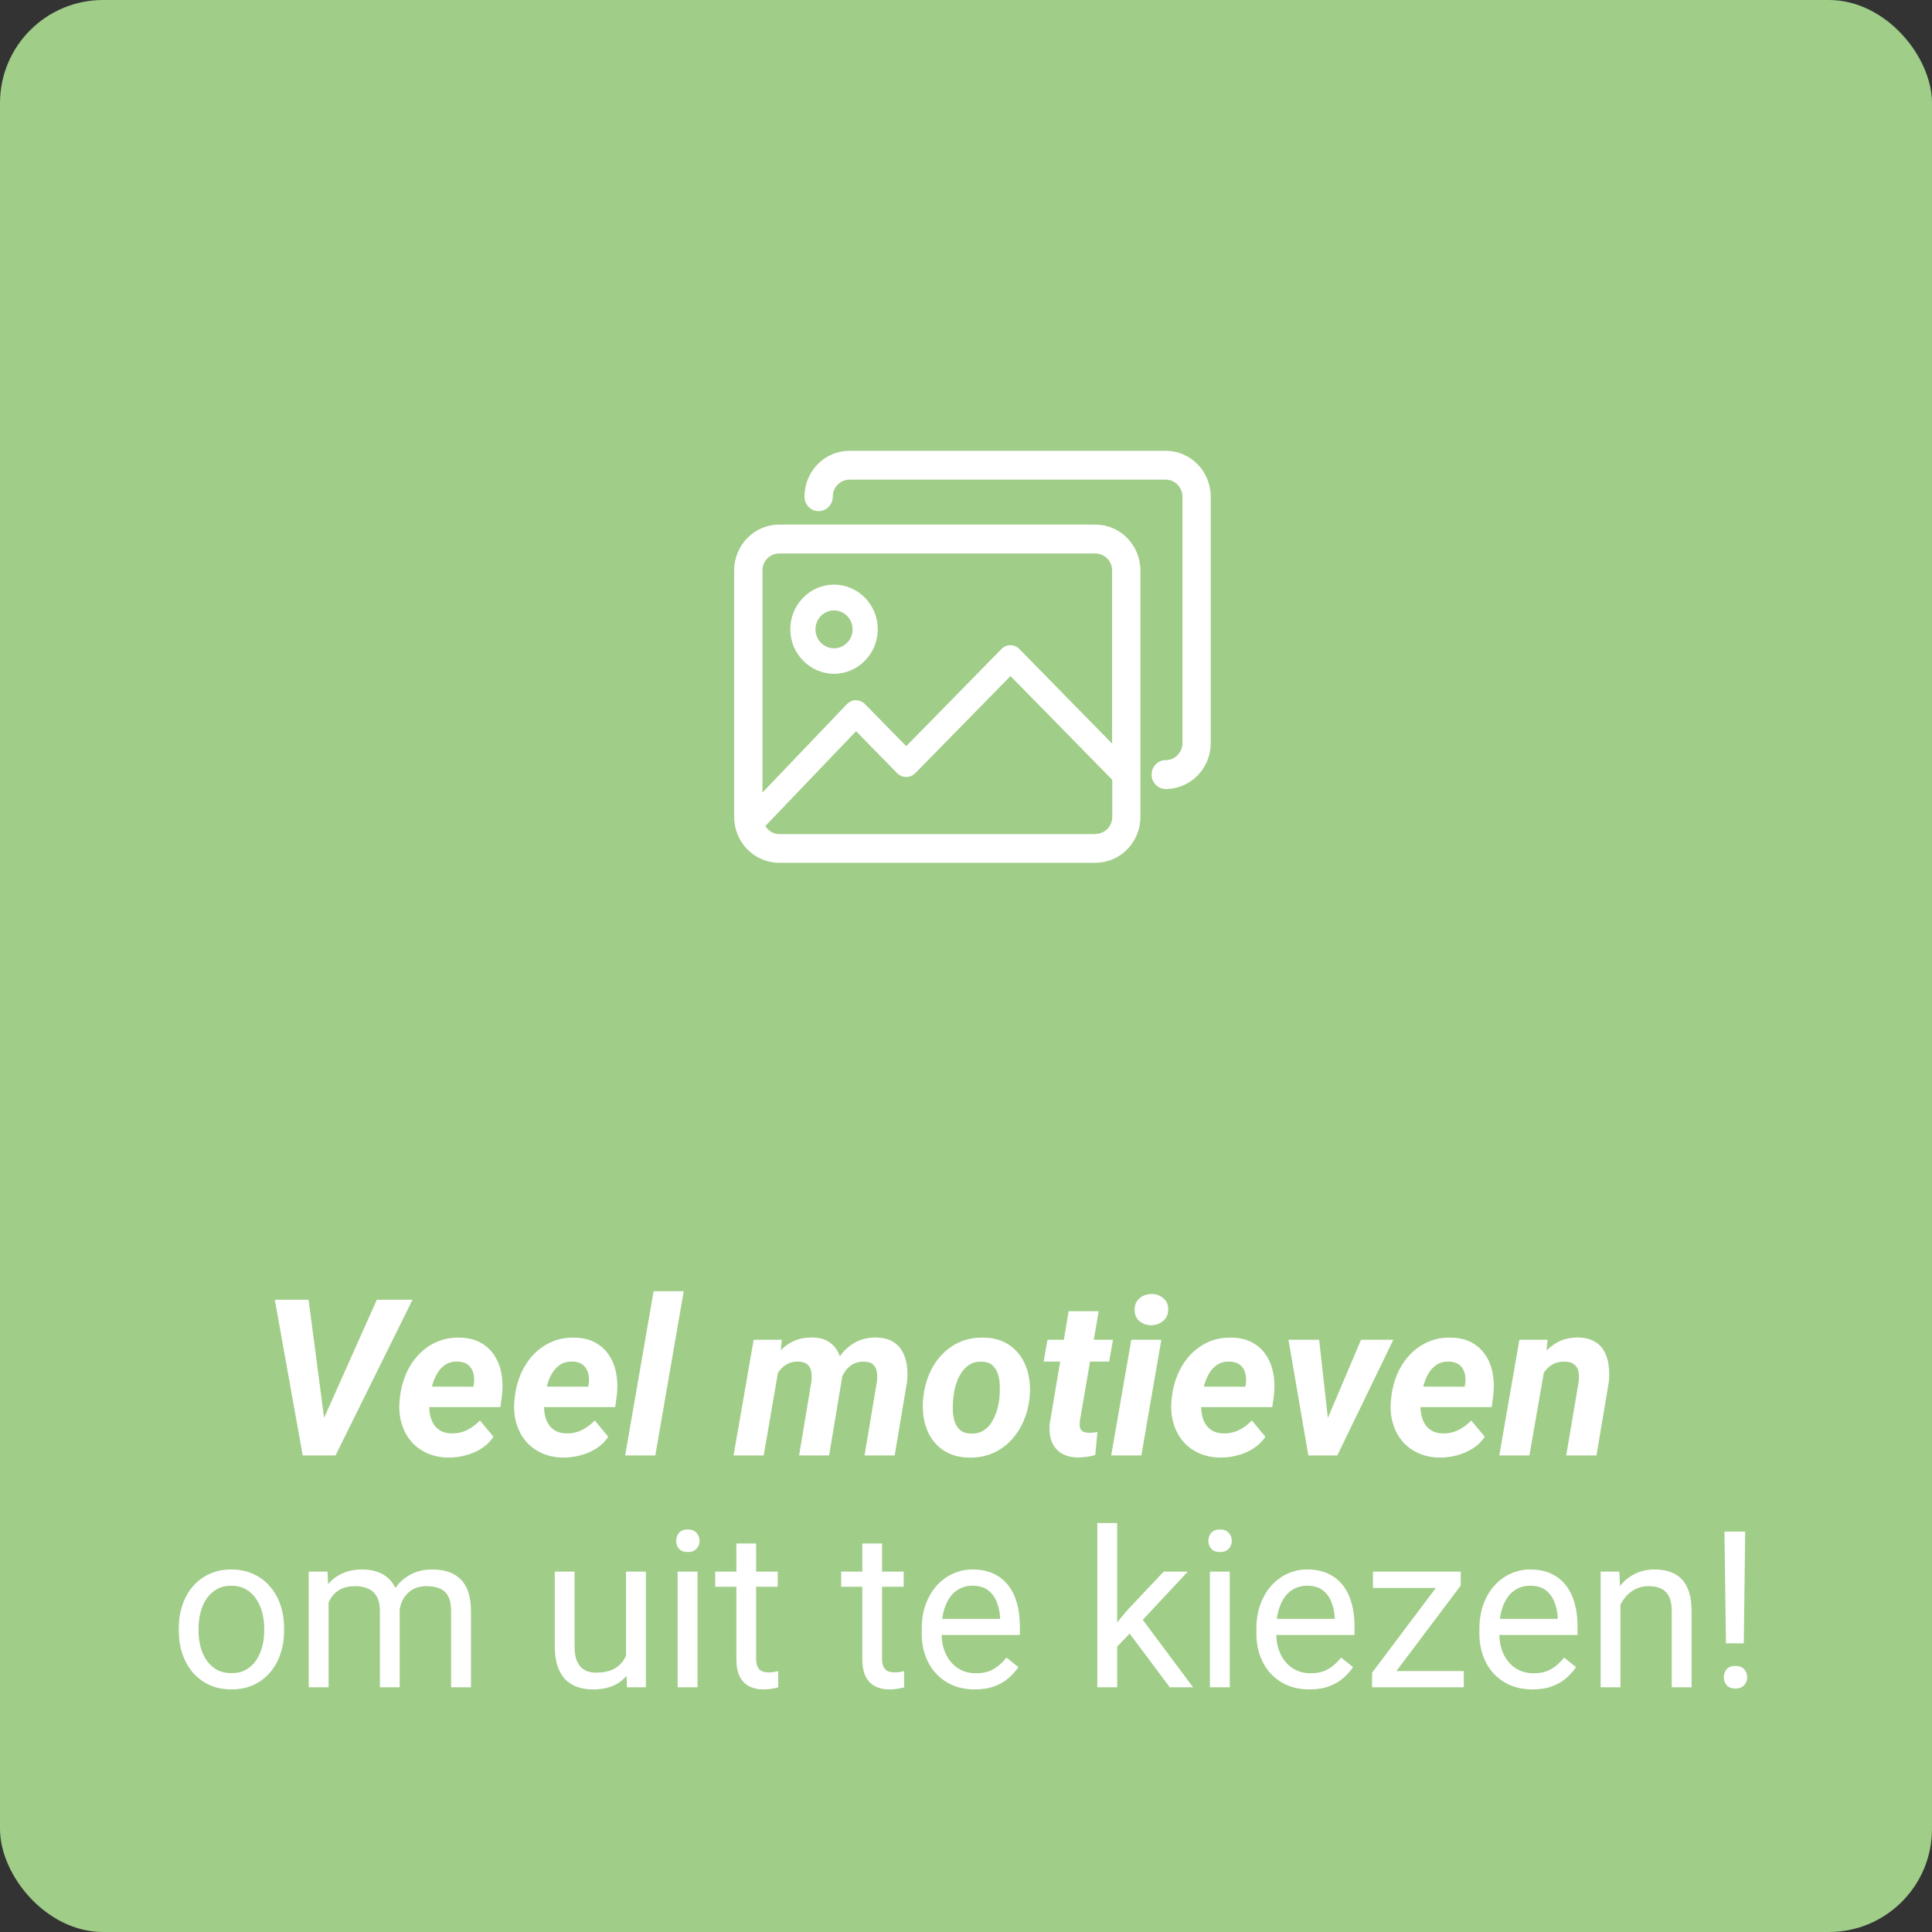 <?xml version="1.0" encoding="utf-8"?><svg width="150" height="150" viewBox="0 0 150 150" fill="none" xmlns="http://www.w3.org/2000/svg">
<rect x="0" y="0" width="150" height="150" fill="#333333" stroke="none"/>
<rect width="150" height="150" rx="8" fill="#A0CD88"/>
<g clip-path="url(#clip0_2069_31193)">
<path d="M85.049 40.73H60.492C58.563 40.73 57 42.324 57 44.292V63.425C57 65.393 58.563 66.987 60.492 66.987H85.049C86.979 66.987 88.542 65.393 88.542 63.425V44.292C88.542 42.324 86.979 40.73 85.049 40.73ZM60.492 42.972H85.049C85.77 42.972 86.344 43.57 86.344 44.292V57.733L79.139 50.383C78.76 49.997 78.138 49.997 77.759 50.383L70.359 57.932L67.147 54.656C66.964 54.469 66.72 54.369 66.451 54.369C66.219 54.344 65.939 54.481 65.755 54.668L59.198 61.532V44.292C59.198 43.557 59.784 42.972 60.492 42.972ZM85.049 64.758H60.492C60.028 64.758 59.65 64.496 59.418 64.135L66.464 56.773L69.663 60.037C69.846 60.224 70.09 60.324 70.359 60.324C70.628 60.324 70.872 60.224 71.055 60.037L78.455 52.489L86.356 60.548V63.425C86.356 64.16 85.77 64.745 85.061 64.745L85.049 64.758Z" fill="white"/>
<path d="M64.754 52.314C66.622 52.314 68.149 50.757 68.149 48.851C68.149 46.946 66.622 45.389 64.754 45.389C62.886 45.389 61.359 46.946 61.359 48.851C61.359 50.757 62.886 52.314 64.754 52.314ZM64.754 47.394C65.548 47.394 66.195 48.054 66.195 48.864C66.195 49.673 65.548 50.334 64.754 50.334C63.96 50.334 63.313 49.673 63.313 48.864C63.313 48.054 63.96 47.394 64.754 47.394Z" fill="white"/>
<path d="M90.508 35H65.951C64.022 35 62.459 36.594 62.459 38.562C62.459 39.185 62.947 39.684 63.558 39.684C64.169 39.684 64.657 39.185 64.657 38.562C64.657 37.828 65.243 37.242 65.951 37.242H90.508C91.229 37.242 91.803 37.84 91.803 38.562V57.695C91.803 58.43 91.216 59.016 90.508 59.016C89.898 59.016 89.409 59.514 89.409 60.137C89.409 60.759 89.898 61.258 90.508 61.258C92.438 61.258 94.001 59.663 94.001 57.695V38.562C94.001 36.594 92.438 35 90.508 35Z" fill="white"/>
</g>
<path d="M135.496 118.914L135.388 127.588H134.002L133.886 118.914H135.496ZM133.836 130.228C133.836 129.979 133.911 129.769 134.06 129.597C134.215 129.426 134.442 129.34 134.741 129.34C135.034 129.34 135.258 129.426 135.413 129.597C135.574 129.769 135.654 129.979 135.654 130.228C135.654 130.466 135.574 130.671 135.413 130.842C135.258 131.014 135.034 131.1 134.741 131.1C134.442 131.1 134.215 131.014 134.06 130.842C133.911 130.671 133.836 130.466 133.836 130.228Z" fill="white"/>
<path d="M125.809 123.936V131H124.273V122.019H125.726L125.809 123.936ZM125.444 126.169L124.805 126.144C124.81 125.53 124.902 124.963 125.079 124.442C125.256 123.917 125.505 123.46 125.826 123.073C126.147 122.685 126.528 122.387 126.971 122.176C127.419 121.96 127.915 121.853 128.457 121.853C128.9 121.853 129.298 121.913 129.652 122.035C130.007 122.151 130.308 122.34 130.557 122.6C130.812 122.86 131.005 123.197 131.138 123.612C131.271 124.022 131.337 124.523 131.337 125.115V131H129.793V125.098C129.793 124.628 129.724 124.251 129.586 123.969C129.448 123.681 129.246 123.474 128.98 123.347C128.714 123.214 128.388 123.147 128 123.147C127.619 123.147 127.27 123.228 126.955 123.388C126.645 123.549 126.376 123.77 126.149 124.052C125.928 124.334 125.754 124.658 125.626 125.023C125.505 125.383 125.444 125.765 125.444 126.169Z" fill="white"/>
<path d="M118.985 131.166C118.36 131.166 117.792 131.061 117.283 130.851C116.78 130.635 116.345 130.333 115.98 129.946C115.62 129.558 115.344 129.099 115.15 128.568C114.956 128.037 114.859 127.456 114.859 126.825V126.476C114.859 125.746 114.967 125.095 115.183 124.525C115.399 123.95 115.692 123.463 116.063 123.064C116.434 122.666 116.854 122.364 117.325 122.16C117.795 121.955 118.282 121.853 118.786 121.853C119.428 121.853 119.981 121.963 120.446 122.185C120.916 122.406 121.301 122.716 121.6 123.114C121.898 123.507 122.12 123.972 122.264 124.509C122.408 125.04 122.479 125.621 122.479 126.252V126.941H115.772V125.688H120.944V125.571C120.922 125.173 120.839 124.785 120.695 124.409C120.556 124.033 120.335 123.723 120.031 123.479C119.726 123.236 119.311 123.114 118.786 123.114C118.437 123.114 118.116 123.189 117.823 123.338C117.529 123.482 117.278 123.698 117.067 123.986C116.857 124.274 116.694 124.625 116.578 125.04C116.461 125.455 116.403 125.934 116.403 126.476V126.825C116.403 127.251 116.461 127.652 116.578 128.028C116.699 128.399 116.874 128.726 117.101 129.008C117.333 129.29 117.612 129.511 117.939 129.672C118.271 129.832 118.647 129.913 119.068 129.913C119.61 129.913 120.069 129.802 120.446 129.581C120.822 129.359 121.151 129.063 121.434 128.692L122.363 129.431C122.17 129.724 121.923 130.004 121.625 130.27C121.326 130.535 120.958 130.751 120.521 130.917C120.089 131.083 119.577 131.166 118.985 131.166Z" fill="white"/>
<path d="M113.649 129.738V131H107.117V129.738H113.649ZM113.409 123.106L107.465 131H106.527V129.871L112.429 122.019H113.409V123.106ZM112.728 122.019V123.289H106.594V122.019H112.728Z" fill="white"/>
<path d="M101.67 131.166C101.045 131.166 100.478 131.061 99.969 130.851C99.465 130.635 99.031 130.333 98.665 129.946C98.306 129.558 98.029 129.099 97.835 128.568C97.642 128.037 97.545 127.456 97.545 126.825V126.476C97.545 125.746 97.653 125.095 97.869 124.525C98.085 123.95 98.378 123.463 98.749 123.064C99.119 122.666 99.54 122.364 100.01 122.16C100.481 121.955 100.968 121.853 101.471 121.853C102.113 121.853 102.667 121.963 103.131 122.185C103.602 122.406 103.986 122.716 104.285 123.114C104.584 123.507 104.805 123.972 104.949 124.509C105.093 125.04 105.165 125.621 105.165 126.252V126.941H98.458V125.688H103.629V125.571C103.607 125.173 103.524 124.785 103.38 124.409C103.242 124.033 103.021 123.723 102.716 123.479C102.412 123.236 101.997 123.114 101.471 123.114C101.123 123.114 100.802 123.189 100.508 123.338C100.215 123.482 99.963 123.698 99.753 123.986C99.543 124.274 99.379 124.625 99.263 125.04C99.147 125.455 99.089 125.934 99.089 126.476V126.825C99.089 127.251 99.147 127.652 99.263 128.028C99.385 128.399 99.559 128.726 99.786 129.008C100.019 129.29 100.298 129.511 100.625 129.672C100.957 129.832 101.333 129.913 101.753 129.913C102.296 129.913 102.755 129.802 103.131 129.581C103.508 129.359 103.837 129.063 104.119 128.692L105.049 129.431C104.855 129.724 104.609 130.004 104.31 130.27C104.011 130.535 103.643 130.751 103.206 130.917C102.774 131.083 102.263 131.166 101.67 131.166Z" fill="white"/>
<path d="M95.478 122.019V131H93.935V122.019H95.478ZM93.818 119.636C93.818 119.387 93.893 119.177 94.043 119.005C94.197 118.834 94.424 118.748 94.723 118.748C95.016 118.748 95.241 118.834 95.395 119.005C95.556 119.177 95.636 119.387 95.636 119.636C95.636 119.874 95.556 120.079 95.395 120.25C95.241 120.417 95.016 120.5 94.723 120.5C94.424 120.5 94.197 120.417 94.043 120.25C93.893 120.079 93.818 119.874 93.818 119.636Z" fill="white"/>
<path d="M86.737 118.25V131H85.193V118.25H86.737ZM92.224 122.019L88.306 126.21L86.115 128.485L85.99 126.85L87.559 124.974L90.348 122.019H92.224ZM90.821 131L87.617 126.717L88.414 125.347L92.631 131H90.821Z" fill="white"/>
<path d="M75.688 131.166C75.063 131.166 74.495 131.061 73.986 130.851C73.483 130.635 73.048 130.333 72.683 129.946C72.323 129.558 72.047 129.099 71.853 128.568C71.659 128.037 71.562 127.456 71.562 126.825V126.476C71.562 125.746 71.67 125.095 71.886 124.525C72.102 123.95 72.395 123.463 72.766 123.064C73.137 122.666 73.558 122.364 74.028 122.16C74.498 121.955 74.985 121.853 75.489 121.853C76.131 121.853 76.684 121.963 77.149 122.185C77.619 122.406 78.004 122.716 78.303 123.114C78.602 123.507 78.823 123.972 78.967 124.509C79.111 125.04 79.183 125.621 79.183 126.252V126.941H72.476V125.688H77.647V125.571C77.625 125.173 77.542 124.785 77.398 124.409C77.26 124.033 77.038 123.723 76.734 123.479C76.43 123.236 76.014 123.114 75.489 123.114C75.14 123.114 74.819 123.189 74.526 123.338C74.233 123.482 73.981 123.698 73.77 123.986C73.56 124.274 73.397 124.625 73.281 125.04C73.165 125.455 73.106 125.934 73.106 126.476V126.825C73.106 127.251 73.165 127.652 73.281 128.028C73.403 128.399 73.577 128.726 73.804 129.008C74.036 129.29 74.316 129.511 74.642 129.672C74.974 129.832 75.35 129.913 75.771 129.913C76.313 129.913 76.773 129.802 77.149 129.581C77.525 129.359 77.855 129.063 78.137 128.692L79.066 129.431C78.873 129.724 78.626 130.004 78.328 130.27C78.029 130.535 77.661 130.751 77.224 130.917C76.792 131.083 76.28 131.166 75.688 131.166Z" fill="white"/>
<path d="M70.161 122.019V123.197H65.305V122.019H70.161ZM66.948 119.835H68.484V128.775C68.484 129.08 68.531 129.309 68.625 129.464C68.719 129.619 68.841 129.722 68.99 129.771C69.14 129.821 69.3 129.846 69.472 129.846C69.599 129.846 69.732 129.835 69.87 129.813C70.014 129.785 70.122 129.763 70.194 129.747L70.202 131C70.08 131.039 69.92 131.075 69.721 131.108C69.527 131.147 69.292 131.166 69.015 131.166C68.639 131.166 68.293 131.091 67.978 130.942C67.662 130.792 67.41 130.543 67.222 130.195C67.04 129.841 66.948 129.365 66.948 128.767V119.835Z" fill="white"/>
<path d="M60.383 122.019V123.197H55.527V122.019H60.383ZM57.171 119.835H58.706V128.775C58.706 129.08 58.754 129.309 58.848 129.464C58.942 129.619 59.063 129.722 59.213 129.771C59.362 129.821 59.523 129.846 59.694 129.846C59.822 129.846 59.954 129.835 60.093 129.813C60.237 129.785 60.345 129.763 60.416 129.747L60.425 131C60.303 131.039 60.143 131.075 59.943 131.108C59.75 131.147 59.514 131.166 59.238 131.166C58.861 131.166 58.516 131.091 58.2 130.942C57.885 130.792 57.633 130.543 57.445 130.195C57.262 129.841 57.171 129.365 57.171 128.767V119.835Z" fill="white"/>
<path d="M54.156 122.019V131H52.612V122.019H54.156ZM52.496 119.636C52.496 119.387 52.571 119.177 52.72 119.005C52.875 118.834 53.102 118.748 53.401 118.748C53.694 118.748 53.918 118.834 54.073 119.005C54.234 119.177 54.314 119.387 54.314 119.636C54.314 119.874 54.234 120.079 54.073 120.25C53.918 120.417 53.694 120.5 53.401 120.5C53.102 120.5 52.875 120.417 52.72 120.25C52.571 120.079 52.496 119.874 52.496 119.636Z" fill="white"/>
<path d="M48.602 128.925V122.019H50.147V131H48.677L48.602 128.925ZM48.893 127.032L49.532 127.016C49.532 127.613 49.469 128.167 49.341 128.676C49.22 129.179 49.02 129.617 48.744 129.987C48.467 130.358 48.105 130.649 47.656 130.859C47.208 131.064 46.663 131.166 46.021 131.166C45.584 131.166 45.183 131.102 44.817 130.975C44.458 130.848 44.148 130.651 43.888 130.386C43.628 130.12 43.426 129.774 43.282 129.348C43.143 128.922 43.074 128.41 43.074 127.812V122.019H44.61V127.829C44.61 128.233 44.654 128.568 44.743 128.833C44.837 129.094 44.961 129.301 45.116 129.456C45.277 129.605 45.454 129.711 45.648 129.771C45.847 129.832 46.051 129.863 46.262 129.863C46.915 129.863 47.432 129.738 47.814 129.489C48.196 129.235 48.47 128.894 48.636 128.468C48.807 128.037 48.893 127.558 48.893 127.032Z" fill="white"/>
<path d="M25.511 123.803V131H23.967V122.019H25.428L25.511 123.803ZM25.195 126.169L24.481 126.144C24.487 125.53 24.567 124.963 24.722 124.442C24.877 123.917 25.107 123.46 25.411 123.073C25.715 122.685 26.095 122.387 26.548 122.176C27.002 121.96 27.528 121.853 28.125 121.853C28.546 121.853 28.933 121.913 29.288 122.035C29.642 122.151 29.949 122.337 30.209 122.591C30.469 122.846 30.671 123.172 30.815 123.571C30.959 123.969 31.031 124.451 31.031 125.015V131H29.495V125.09C29.495 124.619 29.415 124.243 29.254 123.961C29.099 123.679 28.878 123.474 28.59 123.347C28.303 123.214 27.965 123.147 27.578 123.147C27.124 123.147 26.745 123.228 26.44 123.388C26.136 123.549 25.893 123.77 25.71 124.052C25.527 124.334 25.395 124.658 25.311 125.023C25.234 125.383 25.195 125.765 25.195 126.169ZM31.014 125.322L29.985 125.638C29.99 125.145 30.071 124.672 30.226 124.218C30.386 123.764 30.616 123.361 30.915 123.006C31.219 122.652 31.592 122.373 32.035 122.168C32.478 121.958 32.984 121.853 33.554 121.853C34.036 121.853 34.462 121.916 34.833 122.043C35.209 122.171 35.524 122.367 35.779 122.633C36.039 122.893 36.235 123.228 36.368 123.637C36.501 124.047 36.567 124.534 36.567 125.098V131H35.023V125.082C35.023 124.578 34.943 124.188 34.783 123.911C34.628 123.629 34.406 123.432 34.119 123.322C33.836 123.206 33.499 123.147 33.106 123.147C32.768 123.147 32.47 123.206 32.209 123.322C31.949 123.438 31.731 123.598 31.554 123.803C31.377 124.002 31.241 124.232 31.147 124.492C31.058 124.752 31.014 125.029 31.014 125.322Z" fill="white"/>
<path d="M13.881 126.609V126.418C13.881 125.771 13.975 125.17 14.163 124.617C14.351 124.058 14.622 123.574 14.977 123.164C15.331 122.749 15.76 122.428 16.263 122.201C16.767 121.969 17.331 121.853 17.956 121.853C18.587 121.853 19.155 121.969 19.658 122.201C20.167 122.428 20.599 122.749 20.953 123.164C21.313 123.574 21.587 124.058 21.775 124.617C21.963 125.17 22.057 125.771 22.057 126.418V126.609C22.057 127.256 21.963 127.857 21.775 128.41C21.587 128.964 21.313 129.448 20.953 129.863C20.599 130.272 20.17 130.593 19.666 130.826C19.169 131.053 18.604 131.166 17.973 131.166C17.342 131.166 16.775 131.053 16.271 130.826C15.768 130.593 15.336 130.272 14.977 129.863C14.622 129.448 14.351 128.964 14.163 128.41C13.975 127.857 13.881 127.256 13.881 126.609ZM15.416 126.418V126.609C15.416 127.057 15.469 127.48 15.574 127.879C15.679 128.272 15.837 128.62 16.047 128.925C16.263 129.229 16.532 129.47 16.852 129.647C17.174 129.819 17.547 129.904 17.973 129.904C18.394 129.904 18.762 129.819 19.077 129.647C19.398 129.47 19.664 129.229 19.874 128.925C20.084 128.62 20.242 128.272 20.347 127.879C20.458 127.48 20.513 127.057 20.513 126.609V126.418C20.513 125.975 20.458 125.557 20.347 125.165C20.242 124.766 20.081 124.415 19.866 124.11C19.655 123.8 19.39 123.557 19.069 123.38C18.753 123.203 18.383 123.114 17.956 123.114C17.536 123.114 17.165 123.203 16.844 123.38C16.529 123.557 16.263 123.8 16.047 124.11C15.837 124.415 15.679 124.766 15.574 125.165C15.469 125.557 15.416 125.975 15.416 126.418Z" fill="white"/>
<path d="M119.949 106.069L118.745 113H116.404L117.965 104.019H120.156L119.949 106.069ZM119.26 108.194L118.679 108.21C118.74 107.674 118.861 107.142 119.044 106.617C119.227 106.091 119.476 105.618 119.791 105.197C120.112 104.771 120.502 104.436 120.961 104.193C121.426 103.949 121.966 103.833 122.58 103.844C123.078 103.861 123.488 103.966 123.809 104.16C124.135 104.348 124.384 104.602 124.556 104.923C124.733 105.244 124.846 105.607 124.896 106.011C124.951 106.415 124.957 106.835 124.913 107.272L123.95 113H121.601L122.572 107.248C122.605 106.954 122.597 106.694 122.547 106.467C122.497 106.24 122.386 106.061 122.215 105.928C122.049 105.795 121.805 105.726 121.484 105.72C121.13 105.709 120.823 105.776 120.563 105.919C120.308 106.063 120.093 106.257 119.916 106.5C119.738 106.744 119.597 107.012 119.492 107.306C119.387 107.599 119.31 107.895 119.26 108.194Z" fill="white"/>
<path d="M111.765 113.166C111.15 113.155 110.597 113.039 110.105 112.817C109.612 112.59 109.2 112.281 108.868 111.888C108.541 111.495 108.301 111.038 108.146 110.518C107.991 109.998 107.935 109.439 107.98 108.841L108.013 108.501C108.079 107.876 108.231 107.281 108.469 106.716C108.707 106.152 109.025 105.654 109.424 105.222C109.822 104.785 110.293 104.445 110.835 104.201C111.383 103.952 111.992 103.836 112.661 103.853C113.287 103.864 113.821 103.991 114.263 104.234C114.706 104.478 115.063 104.804 115.334 105.214C115.605 105.623 115.791 106.091 115.89 106.617C115.99 107.137 116.009 107.682 115.948 108.252L115.816 109.248H108.876L109.133 107.654L113.715 107.663L113.757 107.455C113.801 107.151 113.787 106.868 113.715 106.608C113.644 106.343 113.508 106.13 113.309 105.969C113.109 105.809 112.844 105.723 112.512 105.712C112.13 105.701 111.809 105.781 111.549 105.953C111.289 106.124 111.076 106.351 110.91 106.633C110.744 106.915 110.616 107.223 110.528 107.555C110.439 107.881 110.376 108.197 110.337 108.501L110.304 108.833C110.276 109.126 110.284 109.42 110.329 109.713C110.373 110.001 110.459 110.261 110.586 110.493C110.719 110.726 110.899 110.914 111.126 111.058C111.358 111.201 111.649 111.279 111.997 111.29C112.44 111.301 112.847 111.215 113.217 111.033C113.594 110.845 113.931 110.596 114.23 110.286L115.276 111.547C115.027 111.924 114.709 112.234 114.321 112.477C113.94 112.715 113.527 112.889 113.085 113C112.642 113.116 112.202 113.172 111.765 113.166Z" fill="white"/>
<path d="M102.642 111.157L105.671 104.019H108.178L103.829 113H102.31L102.642 111.157ZM102.417 104.019L103.239 111.381L103.023 113H101.579L100.035 104.019H102.417Z" fill="white"/>
<path d="M94.732 113.166C94.117 113.155 93.564 113.039 93.071 112.817C92.579 112.59 92.167 112.281 91.835 111.888C91.508 111.495 91.267 111.038 91.112 110.518C90.957 109.998 90.902 109.439 90.946 108.841L90.98 108.501C91.046 107.876 91.198 107.281 91.436 106.716C91.674 106.152 91.992 105.654 92.391 105.222C92.789 104.785 93.26 104.445 93.802 104.201C94.35 103.952 94.958 103.836 95.628 103.853C96.253 103.864 96.787 103.991 97.23 104.234C97.673 104.478 98.03 104.804 98.301 105.214C98.572 105.623 98.757 106.091 98.857 106.617C98.957 107.137 98.976 107.682 98.915 108.252L98.782 109.248H91.843L92.1 107.654L96.682 107.663L96.724 107.455C96.768 107.151 96.754 106.868 96.682 106.608C96.61 106.343 96.475 106.13 96.275 105.969C96.076 105.809 95.811 105.723 95.479 105.712C95.097 105.701 94.776 105.781 94.516 105.953C94.256 106.124 94.043 106.351 93.877 106.633C93.711 106.915 93.583 107.223 93.495 107.555C93.406 107.881 93.343 108.197 93.304 108.501L93.271 108.833C93.243 109.126 93.251 109.42 93.296 109.713C93.34 110.001 93.426 110.261 93.553 110.493C93.686 110.726 93.865 110.914 94.092 111.058C94.325 111.201 94.615 111.279 94.964 111.29C95.407 111.301 95.813 111.215 96.184 111.033C96.561 110.845 96.898 110.596 97.197 110.286L98.243 111.547C97.994 111.924 97.676 112.234 97.288 112.477C96.906 112.715 96.494 112.889 96.051 113C95.609 113.116 95.169 113.172 94.732 113.166Z" fill="white"/>
<path d="M90.166 104.019L88.614 113H86.273L87.834 104.019H90.166ZM88.091 101.719C88.08 101.343 88.202 101.041 88.457 100.814C88.717 100.588 89.029 100.471 89.394 100.466C89.743 100.46 90.047 100.565 90.308 100.781C90.568 100.992 90.698 101.277 90.698 101.636C90.709 102.013 90.584 102.314 90.324 102.541C90.064 102.768 89.754 102.884 89.394 102.89C89.046 102.895 88.742 102.793 88.481 102.583C88.227 102.372 88.097 102.084 88.091 101.719Z" fill="white"/>
<path d="M86.415 104.019L86.116 105.712H81.027L81.326 104.019H86.415ZM82.97 101.802H85.302L83.841 110.311C83.819 110.504 83.819 110.67 83.841 110.809C83.869 110.941 83.933 111.044 84.032 111.116C84.132 111.188 84.287 111.229 84.497 111.24C84.613 111.246 84.73 111.243 84.846 111.232C84.962 111.215 85.081 111.199 85.203 111.182L85.037 112.967C84.815 113.033 84.591 113.08 84.364 113.108C84.143 113.141 83.916 113.158 83.684 113.158C83.152 113.147 82.715 113.03 82.372 112.809C82.034 112.588 81.791 112.283 81.642 111.896C81.498 111.503 81.451 111.049 81.501 110.535L82.97 101.802Z" fill="white"/>
<path d="M71.662 108.65L71.687 108.476C71.754 107.84 71.906 107.242 72.144 106.683C72.387 106.119 72.708 105.623 73.107 105.197C73.511 104.766 73.984 104.431 74.526 104.193C75.074 103.949 75.688 103.836 76.369 103.853C77.016 103.864 77.575 103.994 78.046 104.243C78.516 104.492 78.901 104.827 79.199 105.247C79.504 105.668 79.717 106.149 79.839 106.691C79.966 107.234 80.002 107.806 79.947 108.41L79.93 108.592C79.858 109.223 79.698 109.818 79.448 110.377C79.205 110.93 78.881 111.42 78.477 111.846C78.079 112.267 77.606 112.596 77.058 112.834C76.51 113.072 75.901 113.183 75.232 113.166C74.595 113.155 74.039 113.028 73.563 112.784C73.087 112.535 72.7 112.203 72.401 111.788C72.102 111.368 71.892 110.889 71.77 110.352C71.648 109.815 71.612 109.248 71.662 108.65ZM74.02 108.476L74.003 108.659C73.975 108.924 73.967 109.209 73.978 109.514C73.989 109.813 74.036 110.097 74.119 110.369C74.208 110.64 74.352 110.861 74.551 111.033C74.75 111.204 75.024 111.296 75.373 111.307C75.743 111.318 76.062 111.243 76.327 111.083C76.593 110.922 76.812 110.706 76.983 110.435C77.155 110.158 77.29 109.86 77.39 109.539C77.49 109.212 77.556 108.894 77.589 108.584L77.606 108.41C77.628 108.144 77.633 107.859 77.622 107.555C77.617 107.245 77.57 106.954 77.481 106.683C77.393 106.406 77.249 106.18 77.049 106.002C76.85 105.825 76.576 105.731 76.228 105.72C75.857 105.704 75.539 105.781 75.273 105.953C75.007 106.119 74.789 106.34 74.617 106.617C74.446 106.893 74.31 107.195 74.211 107.521C74.117 107.848 74.053 108.166 74.02 108.476Z" fill="white"/>
<path d="M60.498 106.011L59.294 113H56.953L58.514 104.019H60.697L60.498 106.011ZM59.825 108.194L59.203 108.202C59.269 107.66 59.391 107.126 59.568 106.6C59.751 106.074 59.999 105.601 60.315 105.181C60.636 104.76 61.029 104.428 61.494 104.185C61.959 103.941 62.501 103.828 63.121 103.844C63.58 103.855 63.962 103.949 64.266 104.126C64.57 104.304 64.811 104.539 64.988 104.832C65.165 105.125 65.282 105.46 65.337 105.836C65.398 106.213 65.409 106.603 65.37 107.007L64.374 113H62.041L62.996 107.264C63.029 106.987 63.026 106.733 62.988 106.5C62.949 106.268 62.852 106.083 62.697 105.944C62.542 105.8 62.307 105.723 61.992 105.712C61.649 105.701 61.35 105.77 61.095 105.919C60.841 106.063 60.628 106.257 60.456 106.5C60.29 106.744 60.154 107.015 60.049 107.314C59.944 107.607 59.87 107.901 59.825 108.194ZM65.063 107.92L64.225 108.036C64.285 107.505 64.407 106.99 64.59 106.492C64.772 105.989 65.022 105.535 65.337 105.131C65.652 104.727 66.037 104.409 66.491 104.176C66.945 103.944 67.47 103.833 68.068 103.844C68.56 103.861 68.97 103.963 69.296 104.151C69.623 104.34 69.875 104.594 70.052 104.915C70.234 105.236 70.353 105.598 70.409 106.002C70.464 106.401 70.47 106.821 70.425 107.264L69.462 113H67.122L68.085 107.256C68.118 106.979 68.115 106.727 68.076 106.5C68.037 106.268 67.941 106.083 67.786 105.944C67.636 105.8 67.404 105.726 67.088 105.72C66.773 105.709 66.496 105.767 66.258 105.895C66.026 106.016 65.829 106.185 65.669 106.401C65.508 106.611 65.378 106.849 65.279 107.115C65.179 107.38 65.107 107.649 65.063 107.92Z" fill="white"/>
<path d="M53.086 100.25L50.878 113H48.537L50.745 100.25H53.086Z" fill="white"/>
<path d="M43.714 113.166C43.1 113.155 42.546 113.039 42.054 112.817C41.561 112.59 41.149 112.281 40.817 111.888C40.49 111.495 40.25 111.038 40.095 110.518C39.94 109.998 39.885 109.439 39.929 108.841L39.962 108.501C40.028 107.876 40.181 107.281 40.419 106.716C40.657 106.152 40.975 105.654 41.373 105.222C41.772 104.785 42.242 104.445 42.784 104.201C43.332 103.952 43.941 103.836 44.611 103.853C45.236 103.864 45.77 103.991 46.212 104.234C46.655 104.478 47.012 104.804 47.283 105.214C47.554 105.623 47.74 106.091 47.84 106.617C47.939 107.137 47.958 107.682 47.898 108.252L47.765 109.248H40.825L41.083 107.654L45.665 107.663L45.706 107.455C45.75 107.151 45.737 106.868 45.665 106.608C45.593 106.343 45.457 106.13 45.258 105.969C45.059 105.809 44.793 105.723 44.461 105.712C44.079 105.701 43.758 105.781 43.498 105.953C43.238 106.124 43.025 106.351 42.859 106.633C42.693 106.915 42.566 107.223 42.477 107.555C42.389 107.881 42.325 108.197 42.286 108.501L42.253 108.833C42.225 109.126 42.234 109.42 42.278 109.713C42.322 110.001 42.408 110.261 42.535 110.493C42.668 110.726 42.848 110.914 43.075 111.058C43.307 111.201 43.598 111.279 43.946 111.29C44.389 111.301 44.796 111.215 45.167 111.033C45.543 110.845 45.88 110.596 46.179 110.286L47.225 111.547C46.976 111.924 46.658 112.234 46.271 112.477C45.889 112.715 45.477 112.889 45.034 113C44.591 113.116 44.151 113.172 43.714 113.166Z" fill="white"/>
<path d="M34.8 113.166C34.186 113.155 33.632 113.039 33.14 112.817C32.647 112.59 32.235 112.281 31.903 111.888C31.576 111.495 31.336 111.038 31.181 110.518C31.026 109.998 30.971 109.439 31.015 108.841L31.048 108.501C31.114 107.876 31.267 107.281 31.505 106.716C31.742 106.152 32.061 105.654 32.459 105.222C32.858 104.785 33.328 104.445 33.87 104.201C34.418 103.952 35.027 103.836 35.696 103.853C36.322 103.864 36.856 103.991 37.298 104.234C37.741 104.478 38.098 104.804 38.369 105.214C38.64 105.623 38.826 106.091 38.925 106.617C39.025 107.137 39.044 107.682 38.983 108.252L38.851 109.248H31.911L32.169 107.654L36.751 107.663L36.792 107.455C36.836 107.151 36.822 106.868 36.751 106.608C36.679 106.343 36.543 106.13 36.344 105.969C36.145 105.809 35.879 105.723 35.547 105.712C35.165 105.701 34.844 105.781 34.584 105.953C34.324 106.124 34.111 106.351 33.945 106.633C33.779 106.915 33.652 107.223 33.563 107.555C33.475 107.881 33.411 108.197 33.372 108.501L33.339 108.833C33.311 109.126 33.32 109.42 33.364 109.713C33.408 110.001 33.494 110.261 33.621 110.493C33.754 110.726 33.934 110.914 34.161 111.058C34.393 111.201 34.684 111.279 35.032 111.29C35.475 111.301 35.882 111.215 36.253 111.033C36.629 110.845 36.966 110.596 37.265 110.286L38.311 111.547C38.062 111.924 37.744 112.234 37.357 112.477C36.975 112.715 36.562 112.889 36.12 113C35.677 113.116 35.237 113.172 34.8 113.166Z" fill="white"/>
<path d="M25.03 110.377L29.255 100.914H32.027L26.051 113H24.216L25.03 110.377ZM23.959 100.914L25.229 110.593L25.254 113H23.502L21.336 100.914H23.959Z" fill="white"/>
<defs>
<clipPath id="clip0_2069_31193">
<rect width="37" height="32" fill="white" transform="translate(57 35)"/>
</clipPath>
</defs>
</svg>
